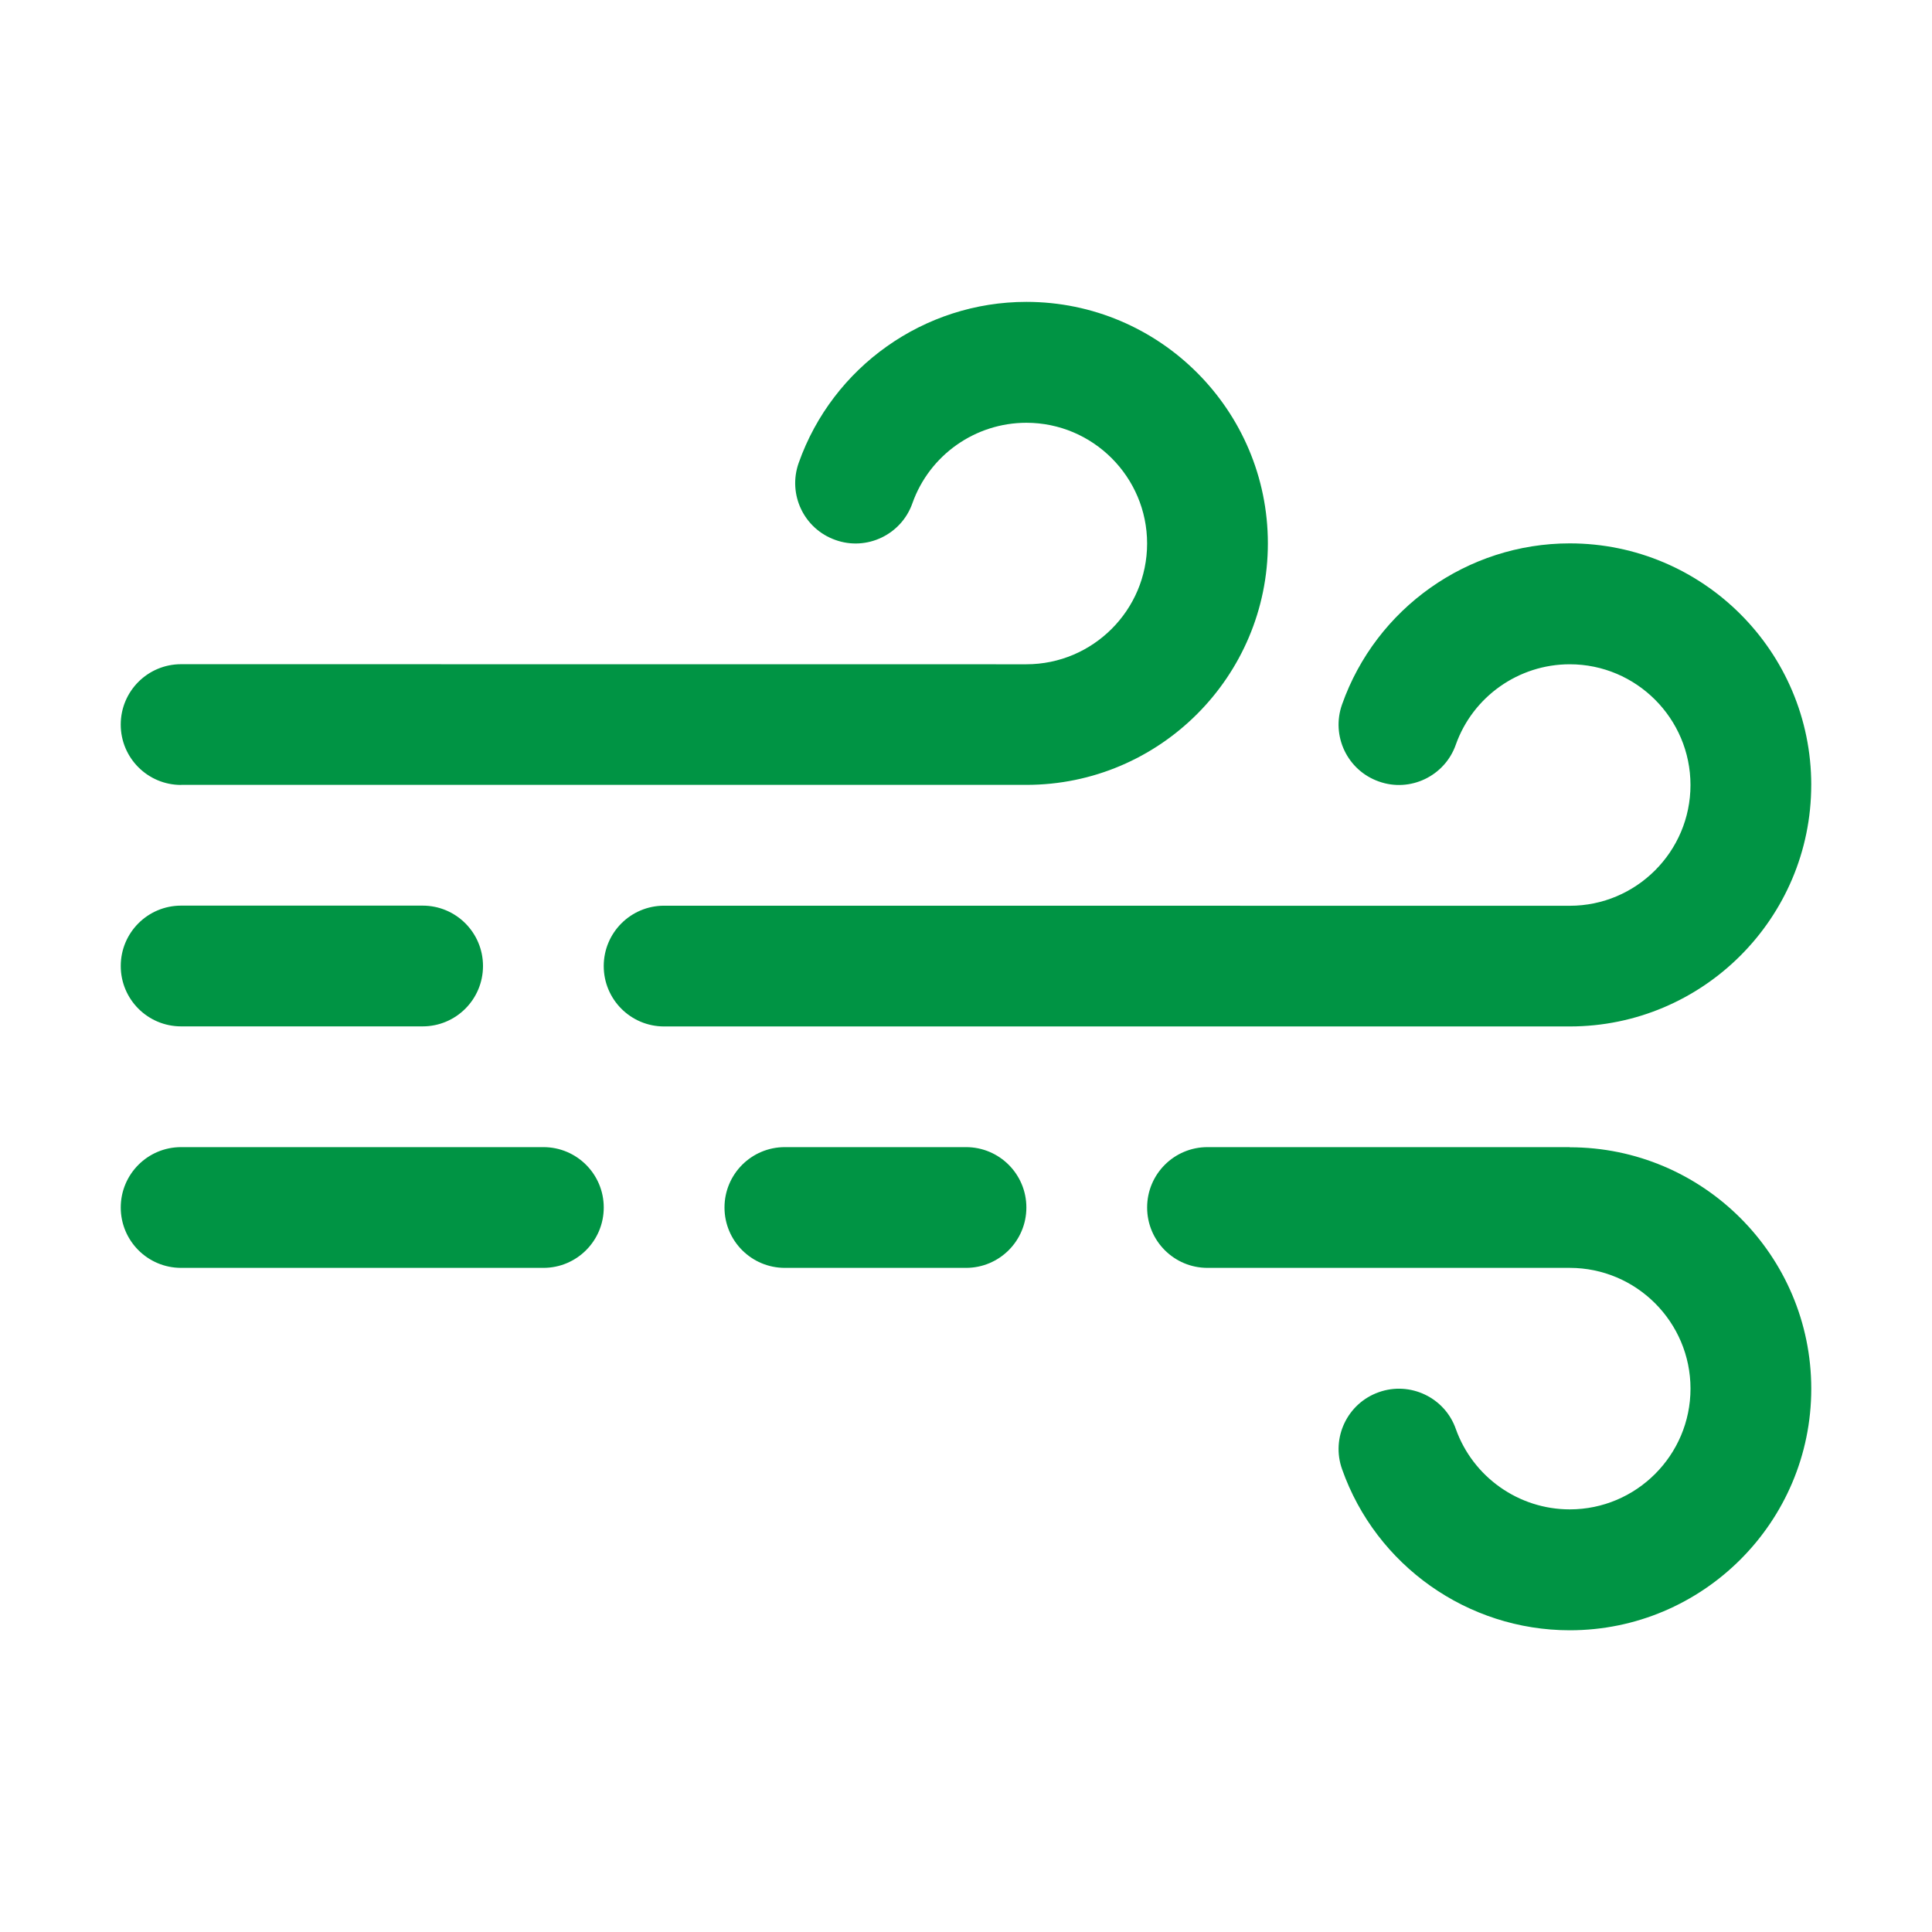 <svg xmlns:xlink="http://www.w3.org/1999/xlink" xmlns="http://www.w3.org/2000/svg" width="100" height="100" viewBox="0 0 100 100" id="1090276332" class="svg u_1090276332" data-icon-custom="true" data-icon-name="Air_6967246.svg"><title id="1077151313" fill="#009444">Air</title><path d="m31.25 62.5c0 1.727-1.398 3.125-3.125 3.125h-18.75c-1.727 0-3.125-1.398-3.125-3.125s1.398-3.125 3.125-3.125h18.75c1.727 0 3.125 1.398 3.125 3.125zm-21.875-21.875h43.75c6.894 0 12.5-5.606 12.5-12.5s-5.606-12.5-12.5-12.5c-5.285 0-10.023 3.352-11.785 8.336-0.578 1.629 0.273 3.414 1.902 3.988 1.621 0.582 3.414-0.277 3.984-1.902 0.883-2.492 3.254-4.164 5.898-4.164 3.445 0 6.25 2.805 6.25 6.25 0 3.445-2.805 6.25-6.25 6.25l-43.75-0.004c-1.727 0-3.125 1.398-3.125 3.125 0 1.727 1.398 3.125 3.125 3.125zm40.625 18.75h-9.375c-1.727 0-3.125 1.398-3.125 3.125s1.398 3.125 3.125 3.125h9.375c1.727 0 3.125-1.398 3.125-3.125s-1.398-3.125-3.125-3.125zm31.25 0h-18.75c-1.727 0-3.125 1.398-3.125 3.125s1.398 3.125 3.125 3.125h18.75c3.445 0 6.25 2.805 6.25 6.25s-2.805 6.25-6.25 6.25c-2.644 0-5.012-1.676-5.898-4.164-0.57-1.629-2.367-2.477-3.984-1.902-1.629 0.574-2.481 2.363-1.902 3.988 1.758 4.984 6.5 8.336 11.785 8.336 6.894 0 12.5-5.606 12.5-12.5 0-6.894-5.606-12.5-12.5-12.5zm-71.875-6.25h12.5c1.727 0 3.125-1.398 3.125-3.125s-1.398-3.125-3.125-3.125h-12.5c-1.727 0-3.125 1.398-3.125 3.125s1.398 3.125 3.125 3.125zm84.375-12.5c0-6.894-5.606-12.5-12.5-12.5-5.285 0-10.023 3.352-11.785 8.336-0.578 1.629 0.273 3.414 1.902 3.988 1.617 0.582 3.414-0.277 3.984-1.902 0.883-2.492 3.254-4.164 5.898-4.164 3.445 0 6.25 2.805 6.25 6.25 0 3.445-2.805 6.25-6.25 6.25l-46.875-0.004c-1.727 0-3.125 1.398-3.125 3.125 0 1.727 1.398 3.125 3.125 3.125h46.875c6.894 0 12.5-5.606 12.5-12.5z" fill="#009444"></path></svg>